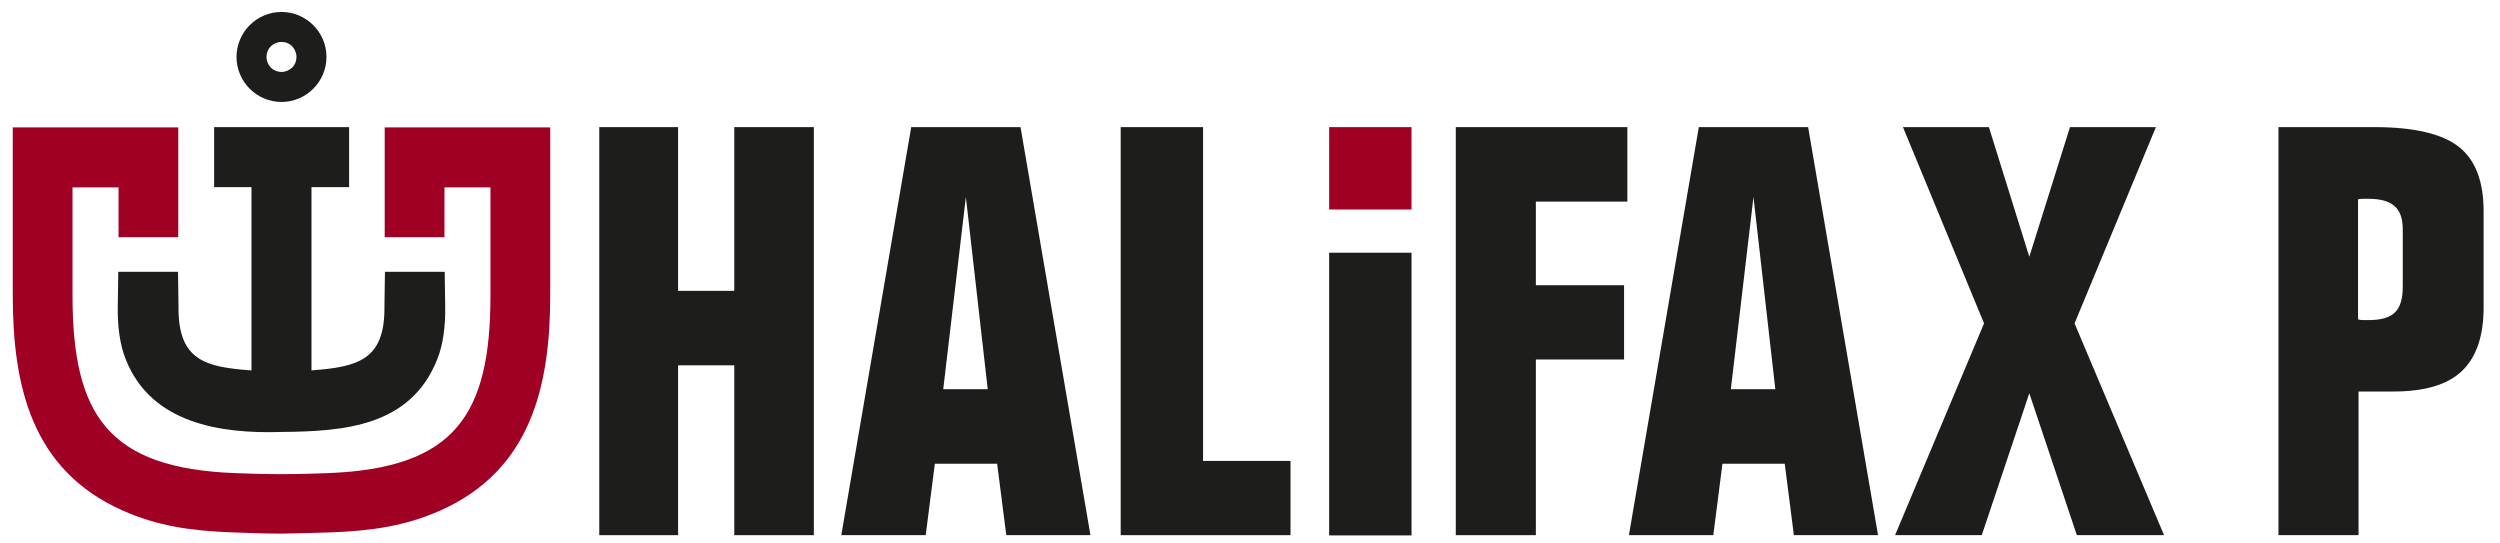 <?xml version="1.0" encoding="UTF-8"?>
<svg xmlns="http://www.w3.org/2000/svg" width="152" height="33" viewBox="0 0 152 33" fill="none">
  <path d="M143.368 12.119V19.414C143.461 19.445 143.553 19.461 143.646 19.461C143.739 19.461 143.878 19.461 144.032 19.461C144.774 19.461 145.3 19.306 145.609 18.997C145.934 18.688 146.088 18.162 146.088 17.436V13.958C146.088 13.309 145.934 12.83 145.594 12.536C145.269 12.242 144.744 12.088 144.032 12.088C143.862 12.088 143.723 12.088 143.631 12.088C143.538 12.088 143.445 12.103 143.368 12.119ZM138.53 32.538V7.729H144.373C146.768 7.729 148.469 8.131 149.489 8.919C150.494 9.707 151.004 11.006 151.004 12.845V18.688C151.004 20.45 150.555 21.733 149.674 22.568C148.793 23.402 147.402 23.804 145.516 23.804H143.399V32.538H138.561H138.53Z" fill="#1D1D1B"></path>
  <path d="M115.22 32.538L120.63 19.662L115.7 7.729H120.924L123.382 15.612L125.855 7.729H131.079L126.133 19.662L131.574 32.538H126.272L123.382 23.912L120.491 32.538H115.22Z" fill="#1D1D1B"></path>
  <path d="M105.235 23.665H107.94L106.611 11.98L105.235 23.665ZM99.037 32.538L103.288 7.729H109.934L114.185 32.538H109.068L108.512 28.194H104.725L104.169 32.538H99.052H99.037Z" fill="#1D1D1B"></path>
  <path d="M98.944 7.729V12.258H93.38V17.343H98.743V21.857H93.38V32.538H88.511V7.729H98.944Z" fill="#1D1D1B"></path>
  <path d="M85.821 7.729H80.813V12.737H85.821V7.729Z" fill="#A00024"></path>
  <path d="M73.146 7.729V28.024H78.463V32.538H68.138V7.729H73.146Z" fill="#1D1D1B"></path>
  <path d="M57.349 23.665H60.054L58.725 11.98L57.349 23.665ZM51.151 32.538L55.402 7.729H62.048L66.299 32.538H61.182L60.626 28.194H56.839L56.283 32.538H51.166H51.151Z" fill="#1D1D1B"></path>
  <path d="M36.436 32.538V7.729H41.227V17.683H44.644V7.729H49.482V32.538H44.644V22.212H41.227V32.538H36.436Z" fill="#1D1D1B"></path>
  <path d="M17.764 2.814C17.594 2.643 17.377 2.551 17.114 2.551C16.852 2.551 16.635 2.659 16.465 2.814C16.295 2.984 16.203 3.215 16.203 3.463C16.203 3.71 16.311 3.942 16.465 4.112C16.635 4.282 16.867 4.375 17.114 4.375C17.362 4.375 17.594 4.266 17.764 4.112C17.934 3.942 18.026 3.71 18.026 3.463C18.026 3.215 17.918 2.984 17.764 2.814ZM17.114 0.727C17.872 0.727 18.552 1.036 19.047 1.531C19.541 2.025 19.85 2.705 19.85 3.463C19.85 4.22 19.541 4.9 19.047 5.395C18.552 5.889 17.872 6.199 17.114 6.199C16.357 6.199 15.677 5.889 15.182 5.395C14.688 4.9 14.379 4.205 14.379 3.463C14.379 2.721 14.688 2.025 15.182 1.531C15.677 1.036 16.357 0.727 17.114 0.727Z" fill="#1D1D1B"></path>
  <path d="M17.114 32.445C16.048 32.445 15.028 32.398 14.085 32.367C11.658 32.275 9.602 31.996 7.454 31.038C1.92 28.58 0.776 23.464 0.776 17.946V7.744H10.839V14.422H7.207V11.392H4.409V17.961C4.409 25.242 6.573 28.472 14.301 28.766C15.12 28.797 16.094 28.828 17.114 28.828C18.135 28.828 19.108 28.797 19.928 28.766C27.656 28.472 29.82 25.242 29.82 17.961V11.392H27.023V14.422H23.39V7.744H33.453V17.946C33.453 23.464 32.293 28.58 26.775 31.038C24.611 31.996 22.555 32.275 20.144 32.367C19.201 32.398 18.181 32.429 17.114 32.445Z" fill="#A00024"></path>
  <path d="M85.821 15.365H80.813V32.553H85.821V15.365Z" fill="#1D1D1B"></path>
  <path d="M13.018 7.729H21.226V11.377H18.938V22.521C21.721 22.305 23.405 21.919 23.374 18.657L23.405 16.524H27.038L27.069 18.626C27.084 19.785 26.96 20.929 26.574 21.872C24.951 25.922 20.932 26.231 17.13 26.262C13.42 26.386 9.2 25.752 7.655 21.872C7.268 20.929 7.144 19.785 7.16 18.626L7.191 16.524H10.823L10.854 18.657C10.823 21.934 12.508 22.32 15.29 22.521V11.377H13.018V7.729Z" fill="#1D1D1B"></path>
</svg>
